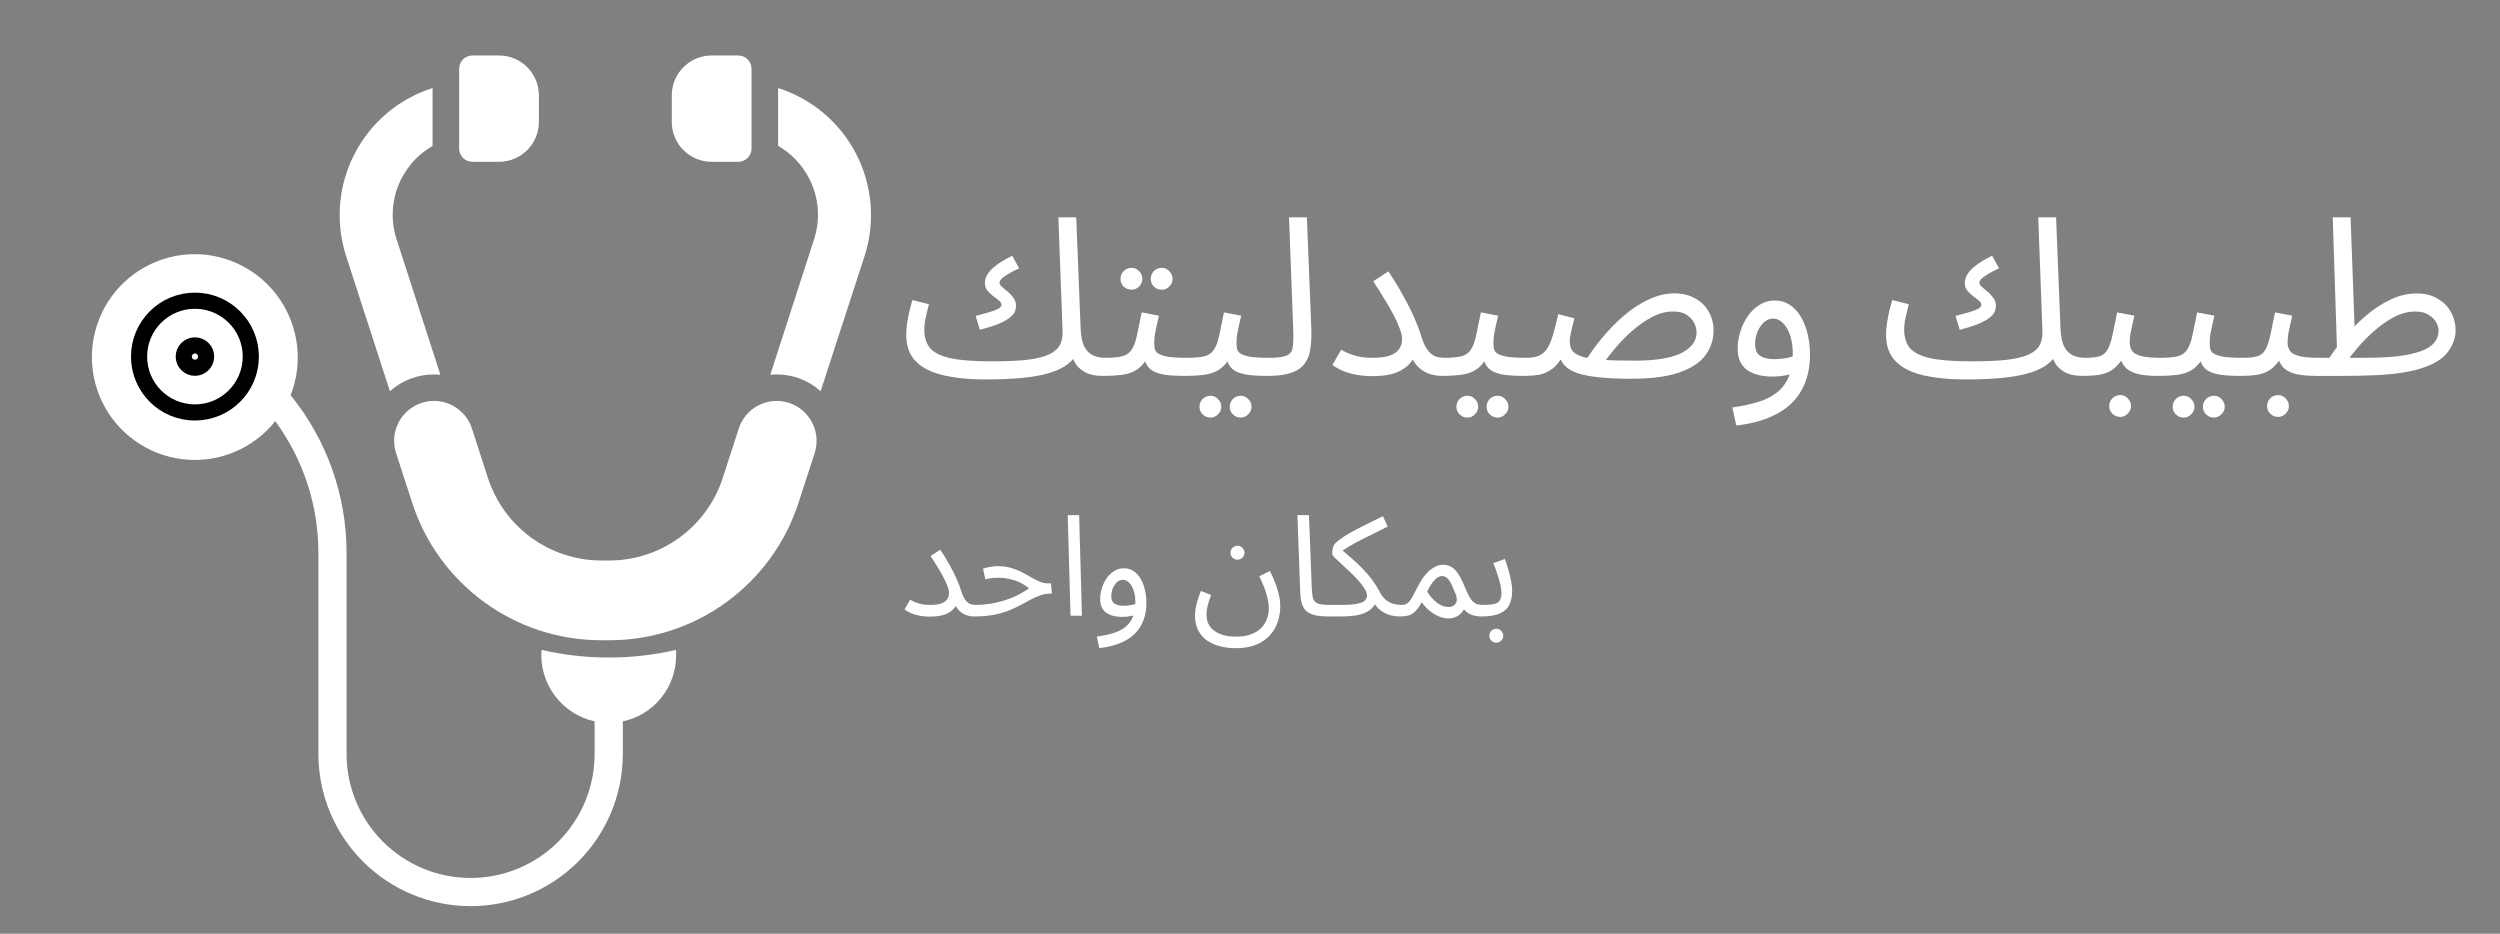 <?xml version="1.0" encoding="UTF-8"?>
<svg id="Layer_1" xmlns="http://www.w3.org/2000/svg" version="1.1" viewBox="0 0 2324 868">
  <rect x="0" y="0" width="2324" height="868" fill="#808080" stroke="none"/>
  <!-- Generator: Adobe Illustrator 29.8.1, SVG Export Plug-In . SVG Version: 2.1.1 Build 2)  -->
  <defs>
    <style>
      .st0 {
        fill: none;
        stroke: #000;
        stroke-width: 15px;
      }

      .st1 {
        fill: #fff;
      }
    </style>
  </defs>
  <path class="st1" d="M559.32,595.17h6.81c80.37.15,151.63-51.65,176.29-128.14l14.83-45.71c4.13-12.61,1.2-26.46-7.67-36.32-8.87-9.86-22.34-14.23-35.31-11.46-12.97,2.77-23.47,12.27-27.53,24.9l-14.83,45.71c-14.8,45.9-57.55,76.98-105.78,76.89h-6.81c-48.22.09-90.98-30.99-105.77-76.89l-14.83-45.71c-4.06-12.63-14.56-22.12-27.53-24.9-12.97-2.77-26.43,1.6-35.31,11.46-8.87,9.86-11.8,23.71-7.67,36.32l14.83,45.71c24.65,76.5,95.91,128.3,176.27,128.14Z"/>
  <path class="st1" d="M716.04,348.45c1.97-.24,3.95-.37,5.93-.37,15.09-.07,29.67,5.48,40.89,15.57l40.89-125.77c10.08-31.36,7.26-65.43-7.83-94.71-15.09-29.28-41.21-51.34-72.6-61.33v53.74c9.01,5.17,16.8,12.2,22.86,20.63,14.05,19.15,17.96,43.92,10.5,66.47l-40.64,125.77Z"/>
  <path class="st1" d="M321.69,237.88l40.77,125.77c11.28-10.07,25.89-15.61,41.02-15.57,1.98,0,3.96.12,5.93.37l-40.65-125.77c-7.46-22.55-3.55-47.32,10.5-66.47,6.06-8.4,13.85-15.39,22.86-20.51v-53.87c-31.39,9.98-57.51,32.05-72.6,61.33-15.09,29.28-17.91,63.36-7.83,94.71Z"/>
  <path class="st1" d="M686.27,51.58h-24.71c-20.47,0-37.06,16.59-37.06,37.06v24.71c0,20.47,16.59,37.06,37.06,37.06h24.71c6.82,0,12.35-5.53,12.35-12.35V63.93c0-6.82-5.53-12.36-12.35-12.36Z"/>
  <path class="st1" d="M463.89,51.58h-24.71c-6.82,0-12.35,5.53-12.35,12.35v74.13c0,6.82,5.53,12.35,12.35,12.35h24.71c20.47,0,37.06-16.59,37.06-37.06v-24.71c0-20.47-16.59-37.06-37.06-37.06Z"/>
  <path class="st1" d="M181.18,236.26c15.61.07,30.96,3.95,44.73,11.29,13.77,7.34,25.55,17.93,34.31,30.84,8.76,12.92,14.24,27.77,15.97,43.28,1.73,15.51-.35,31.21-6.05,45.74,33.57,41.29,51.94,92.87,52.02,146.09v187.62c.07,30.54,12.24,59.8,33.86,81.37,21.61,21.57,50.9,33.68,81.44,33.68s59.83-12.11,81.44-33.68c21.62-21.57,33.79-50.83,33.86-81.37v-30.53c-14.85-3.28-28.02-11.8-37.09-24-9.07-12.2-13.44-27.27-12.3-42.43,41.17,9.45,83.95,9.45,125.12,0v5.37c-.02,14.31-4.95,28.18-13.96,39.29-9.01,11.11-21.57,18.8-35.56,21.77v30.53c-.07,37.48-15.01,73.4-41.54,99.88s-62.48,41.35-99.96,41.35-73.43-14.87-99.96-41.35c-26.53-26.48-41.47-62.4-41.54-99.88v-187.62c-.06-43.89-14.1-86.62-40.09-121.98-10.09,12.66-23.23,22.56-38.19,28.76-14.96,6.2-31.24,8.5-47.33,6.69-16.09-1.81-31.45-7.68-44.66-17.05-13.2-9.37-23.81-21.94-30.83-36.53-7.02-14.59-10.22-30.72-9.3-46.89.92-16.17,5.93-31.83,14.55-45.53,8.63-13.7,20.59-24.99,34.77-32.81,14.18-7.82,30.11-11.91,46.3-11.88Z"/>
  <circle class="st0" cx="181.21" cy="331.48" r="51.94"/>
  <circle class="st0" cx="181.21" cy="331.48" r="10.39"/>
  <path class="st1" d="M916.2,352.72l5.33-16.81c13.39,0,24.46-.48,33.21-1.43,8.75-1.09,15.51-2.73,20.3-4.92,4.92-2.32,8.33-5.26,10.25-8.82,1.91-3.69,2.73-8.13,2.46-13.33l-3.9-105.37h16.61l4.1,103.52c.27,6.97,1.36,12.44,3.28,16.4,2.05,3.96,4.78,6.77,8.2,8.4,3.41,1.5,7.17,2.26,11.27,2.26,2.87,0,4.92.82,6.15,2.46,1.37,1.5,2.05,3.35,2.05,5.54s-.96,4.24-2.87,6.15c-1.91,1.78-4.37,2.67-7.38,2.67-6.42,0-11.62-.96-15.58-2.87-3.96-2.05-7.04-4.58-9.22-7.58-2.05-3.01-3.42-6.15-4.1-9.43l4.3.2c-2.73,4.24-6.42,7.86-11.07,10.86-4.65,2.87-10.39,5.19-17.22,6.97-6.83,1.78-14.9,3.08-24.19,3.9-9.16.82-19.82,1.23-31.98,1.23ZM910.87,306.59l-3.9-12.91c5.74-1.5,10.39-2.8,13.94-3.9,3.55-1.09,6.08-2.12,7.59-3.07,1.64-1.09,2.46-2.19,2.46-3.28,0-1.5-.82-2.87-2.46-4.1-1.5-1.37-3.28-2.73-5.33-4.1-1.91-1.5-3.69-3.21-5.33-5.12-1.5-1.91-2.26-4.24-2.26-6.97,0-2.46.68-4.99,2.05-7.59,1.5-2.73,4.1-5.53,7.79-8.4,3.69-3.01,8.88-6.15,15.58-9.43l6.35,11.68c-6.29,3.01-10.93,5.6-13.94,7.79-2.87,2.05-4.3,3.9-4.3,5.54,0,1.23.75,2.53,2.26,3.9,1.64,1.37,3.42,2.87,5.33,4.51,2.05,1.64,3.83,3.55,5.33,5.74,1.64,2.05,2.46,4.51,2.46,7.38,0,1.91-.41,3.83-1.23,5.74-.82,1.78-2.46,3.62-4.92,5.53-2.32,1.78-5.67,3.62-10.05,5.54-4.37,1.78-10.18,3.62-17.42,5.54ZM916.2,352.72c-12.16,0-22.89-.82-32.18-2.46-9.16-1.5-16.81-3.89-22.96-7.17-6.15-3.28-10.8-7.52-13.94-12.71-3.14-5.33-4.71-11.75-4.71-19.27,0-3.42.27-6.9.82-10.46.55-3.69,1.23-7.38,2.05-11.07.96-3.69,1.91-7.24,2.87-10.66l15.38,3.89c-.55,2.05-1.16,4.51-1.85,7.38-.68,2.73-1.3,5.54-1.84,8.4-.41,2.87-.61,5.47-.61,7.79,0,7.11,1.78,12.85,5.33,17.22,3.69,4.24,10.05,7.38,19.07,9.43,9.02,1.91,21.66,2.87,37.93,2.87l4.1,10.25-9.43,6.56ZM1025.23,349.44l2.05-16.81c6.84,0,12.17-.48,15.99-1.43,3.83-1.09,6.7-3.08,8.61-5.95,2.05-3.01,3.69-7.31,4.92-12.91,1.23-5.6,2.74-12.92,4.51-21.94l15.99,3.07c-.54,2.46-1.16,5.19-1.84,8.2-.68,3.01-1.3,6.01-1.85,9.02-.41,2.87-.61,5.4-.61,7.58,0,2.05.14,3.96.41,5.74.27,1.78,1.3,3.28,3.07,4.51,1.78,1.23,4.79,2.26,9.02,3.08,4.24.68,10.32,1.02,18.25,1.02,2.87,0,4.92.82,6.15,2.46,1.37,1.5,2.05,3.35,2.05,5.54s-.96,4.24-2.87,6.15c-1.91,1.78-4.37,2.67-7.38,2.67-8.34,0-14.97-.41-19.89-1.23-4.92-.96-8.67-2.32-11.27-4.1-2.46-1.78-4.24-3.96-5.33-6.56-.96-2.73-1.71-5.88-2.26-9.43l6.15.41c-2.18,4.37-4.57,7.93-7.17,10.66-2.46,2.73-5.33,4.85-8.61,6.36-3.28,1.5-7.24,2.53-11.89,3.07-4.51.55-9.91.82-16.2.82ZM1079.97,269.28c-2.87,0-5.33-.96-7.38-2.87-1.91-2.05-2.87-4.44-2.87-7.18s.96-5.12,2.87-7.18c2.05-2.05,4.51-3.07,7.38-3.07s5.06,1.03,6.97,3.07c2.05,2.05,3.07,4.44,3.07,7.18s-1.02,5.12-3.07,7.18c-1.91,1.91-4.24,2.87-6.97,2.87ZM1051.88,269.28c-2.87,0-5.33-.96-7.38-2.87-1.91-2.05-2.87-4.44-2.87-7.18s.96-5.12,2.87-7.18c2.05-2.05,4.51-3.07,7.38-3.07s5.06,1.03,6.97,3.07c2.05,2.05,3.08,4.44,3.08,7.18s-1.03,5.12-3.08,7.18c-1.91,1.91-4.23,2.87-6.97,2.87ZM1101.71,349.44l2.05-16.81c6.83,0,12.16-.48,15.99-1.43,3.83-1.09,6.7-3.08,8.61-5.95,2.05-3.01,3.69-7.31,4.92-12.91,1.23-5.6,2.73-12.92,4.51-21.94l15.99,3.07c-.55,2.46-1.16,5.19-1.85,8.2-.68,3.01-1.29,6.01-1.84,9.02-.41,2.87-.62,5.4-.62,7.58,0,2.05.14,3.96.41,5.74.28,1.78,1.3,3.28,3.08,4.51,1.78,1.23,4.78,2.26,9.02,3.08,4.24.68,10.32,1.02,18.24,1.02,2.87,0,4.92.82,6.15,2.46,1.37,1.5,2.05,3.35,2.05,5.54s-.95,4.24-2.87,6.15c-1.91,1.78-4.37,2.67-7.38,2.67-8.33,0-14.96-.41-19.88-1.23-4.92-.96-8.68-2.32-11.28-4.1-2.46-1.78-4.23-3.96-5.33-6.56-.95-2.73-1.7-5.88-2.25-9.43l6.15.41c-2.19,4.37-4.58,7.93-7.18,10.66-2.46,2.73-5.33,4.85-8.61,6.36-3.28,1.5-7.24,2.53-11.89,3.07-4.51.55-9.9.82-16.19.82ZM1153.37,388.18c-2.87,0-5.33-1.02-7.38-3.07-1.91-1.91-2.87-4.24-2.87-6.97s.96-5.12,2.87-7.18c2.05-2.05,4.51-3.07,7.38-3.07s5.06,1.02,6.97,3.07c2.05,2.05,3.07,4.44,3.07,7.18s-1.02,5.06-3.07,6.97c-1.91,2.05-4.24,3.07-6.97,3.07ZM1125.28,388.18c-2.87,0-5.33-1.02-7.38-3.07-1.91-1.91-2.87-4.24-2.87-6.97s.96-5.12,2.87-7.18c2.05-2.05,4.51-3.07,7.38-3.07s5.06,1.02,6.97,3.07c2.05,2.05,3.08,4.44,3.08,7.18s-1.03,5.06-3.08,6.97c-1.91,2.05-4.23,3.07-6.97,3.07ZM1178.18,349.44l1.85-16.81c7.79,0,13.26-.75,16.4-2.26,3.14-1.5,4.92-4.17,5.33-7.99.55-3.83.68-9.16.41-15.99l-3.9-104.35h16.61l4.1,102.5c.27,7.24,0,13.67-.82,19.27-.68,5.6-2.46,10.32-5.33,14.15-2.73,3.83-6.9,6.7-12.51,8.61-5.46,1.91-12.84,2.87-22.14,2.87ZM1275.51,332.63c6.83,0,12.23-.68,16.2-2.05,4.1-1.37,7.03-3.35,8.81-5.95,1.91-2.73,2.87-5.88,2.87-9.43,0-2.73-.75-6.01-2.25-9.84-1.37-3.83-3.28-8.06-5.74-12.71-2.46-4.78-5.33-9.77-8.61-14.96-3.15-5.33-6.56-10.73-10.25-16.19l14.14-9.23c5.33,8.06,9.98,15.72,13.94,22.96,3.96,7.11,7.31,13.8,10.05,20.09,2.73,6.15,4.92,11.96,6.56,17.42,1.91,6.01,4.03,10.46,6.35,13.33,2.46,2.87,4.99,4.71,7.59,5.54,2.59.68,4.98,1.02,7.17,1.02,2.87,0,4.99.82,6.36,2.46,1.36,1.5,2.05,3.35,2.05,5.54s-.96,4.24-2.87,6.15c-1.92,1.78-4.38,2.67-7.38,2.67-4.51,0-8.96-.82-13.33-2.46-4.24-1.78-7.93-4.58-11.07-8.4-3.14-3.96-5.33-9.23-6.56-15.79l8.2-6.56c0,5.47-1.16,10.8-3.48,15.99-2.33,5.06-6.56,9.23-12.71,12.51-6.02,3.28-14.7,4.92-26.04,4.92-4.92,0-9.7-.41-14.35-1.23-4.51-.82-8.68-1.98-12.5-3.48-3.83-1.64-7.18-3.55-10.05-5.74l8.2-14.14c2.73,1.78,6.56,3.48,11.48,5.12,4.92,1.64,10.66,2.46,17.22,2.46ZM1340.54,349.44l2.05-16.81c6.84,0,12.17-.48,15.99-1.43,3.83-1.09,6.7-3.08,8.61-5.95,2.05-3.01,3.69-7.31,4.92-12.91,1.23-5.6,2.74-12.92,4.51-21.94l15.99,3.07c-.54,2.46-1.16,5.19-1.84,8.2-.69,3.01-1.3,6.01-1.85,9.02-.41,2.87-.61,5.4-.61,7.58,0,2.05.13,3.96.41,5.74.27,1.78,1.3,3.28,3.07,4.51,1.78,1.23,4.79,2.26,9.02,3.08,4.24.68,10.32,1.02,18.25,1.02,2.87,0,4.92.82,6.15,2.46,1.36,1.5,2.05,3.35,2.05,5.54s-.96,4.24-2.87,6.15c-1.92,1.78-4.38,2.67-7.38,2.67-8.34,0-14.97-.41-19.89-1.23-4.92-.96-8.68-2.32-11.27-4.1-2.46-1.78-4.24-3.96-5.33-6.56-.96-2.73-1.71-5.88-2.26-9.43l6.15.41c-2.18,4.37-4.58,7.93-7.17,10.66-2.46,2.73-5.33,4.85-8.61,6.36s-7.25,2.53-11.89,3.07c-4.51.55-9.91.82-16.2.82ZM1392.2,388.18c-2.87,0-5.33-1.02-7.38-3.07-1.91-1.91-2.87-4.24-2.87-6.97s.96-5.12,2.87-7.18c2.05-2.05,4.51-3.07,7.38-3.07s5.06,1.02,6.97,3.07c2.05,2.05,3.08,4.44,3.08,7.18s-1.03,5.06-3.08,6.97c-1.91,2.05-4.23,3.07-6.97,3.07ZM1364.12,388.18c-2.87,0-5.33-1.02-7.38-3.07-1.92-1.91-2.87-4.24-2.87-6.97s.95-5.12,2.87-7.18c2.05-2.05,4.51-3.07,7.38-3.07s5.05,1.02,6.97,3.07c2.05,2.05,3.07,4.44,3.07,7.18s-1.02,5.06-3.07,6.97c-1.92,2.05-4.24,3.07-6.97,3.07ZM1516.24,352.1c-12.03,0-22.14-.48-30.34-1.43-8.07-.82-14.63-2.12-19.68-3.9-5.06-1.78-8.89-4.03-11.48-6.76-2.6-2.73-4.38-6.01-5.33-9.84l4.71-1.64c-3.42,6.56-7.11,11.34-11.07,14.35-3.96,2.87-8.13,4.71-12.5,5.54-4.24.68-8.75,1.02-13.53,1.02l2.05-16.81c4.78,0,8.67-.68,11.68-2.05,3.14-1.37,5.67-3.62,7.59-6.77,2.05-3.14,3.82-7.31,5.33-12.51,1.5-5.19,3.14-11.62,4.92-19.27l14.96,3.89c-.82,3.14-1.57,6.15-2.25,9.02-.69,2.87-1.23,5.4-1.64,7.58-.28,2.05-.41,3.69-.41,4.92,0,3.28.75,6.08,2.25,8.4,1.5,2.19,4.37,4.03,8.61,5.53,4.24,1.37,10.32,2.39,18.25,3.08,8.06.55,18.58.82,31.57.82,9.02,0,17.08-.55,24.19-1.64,7.1-1.09,13.05-2.73,17.83-4.92,4.92-2.32,8.68-5.12,11.28-8.4,2.59-3.28,3.89-7.04,3.89-11.27,0-3.01-.75-5.95-2.25-8.82-1.51-3.01-3.83-5.54-6.97-7.59-3.15-2.05-7.32-3.07-12.51-3.07-6.56,0-13.12,1.71-19.68,5.13-6.42,3.42-12.57,7.72-18.45,12.91-5.74,5.06-10.86,10.25-15.37,15.58-4.51,5.33-8.14,9.98-10.87,13.94l-17.83-.62c4.37-7.11,9.56-14.35,15.58-21.73,6.15-7.52,12.84-14.42,20.09-20.71,7.38-6.42,15.1-11.55,23.16-15.37,8.06-3.96,16.26-5.95,24.6-5.95,7.52,0,13.94,1.57,19.27,4.72,5.47,3.01,9.64,7.11,12.51,12.3,3,5.19,4.51,11.07,4.51,17.63,0,8.06-2.4,15.51-7.18,22.35-4.65,6.7-12.57,12.1-23.78,16.2-11.21,4.1-26.44,6.15-45.71,6.15ZM1614.09,395.56l-3.69-16.81c8.2-1.09,15.71-2.67,22.55-4.71,6.97-1.91,12.91-4.71,17.83-8.4,5.06-3.69,8.95-8.54,11.69-14.55,2.73-6.01,4.1-13.53,4.1-22.55,0-4.24-.41-8.27-1.23-12.1-.82-3.96-2.05-7.45-3.69-10.45s-3.62-5.4-5.95-7.17c-2.18-1.78-4.71-2.67-7.58-2.67-3.15,0-6.02,1.23-8.61,3.69-2.46,2.32-4.44,5.33-5.95,9.02-1.36,3.69-2.05,7.38-2.05,11.07,0,2.87.55,5.4,1.64,7.58,1.23,2.05,3.21,3.62,5.95,4.71,2.73,1.09,6.28,1.64,10.66,1.64,3.96,0,7.92-.41,11.89-1.23,4.1-.82,7.58-1.91,10.45-3.28l.82,14.35c-3.28,2.32-7.17,3.96-11.68,4.92-4.38.96-8.82,1.44-13.33,1.44-5.19,0-9.84-.55-13.94-1.64-3.96-1.09-7.38-2.67-10.25-4.71-2.73-2.19-4.85-4.92-6.35-8.2-1.37-3.28-2.05-7.11-2.05-11.48,0-5.19.82-10.39,2.46-15.58,1.64-5.33,3.96-10.18,6.97-14.55,3-4.37,6.63-7.86,10.86-10.46,4.24-2.73,8.95-4.1,14.15-4.1,5.46,0,10.25,1.44,14.35,4.31,4.1,2.73,7.51,6.49,10.25,11.27,2.73,4.78,4.78,10.18,6.15,16.2,1.36,6.01,2.05,12.23,2.05,18.65,0,12.71-2.6,23.64-7.79,32.8-5.06,9.29-12.71,16.67-22.96,22.14-10.12,5.47-22.69,9.09-37.72,10.86ZM1827.09,352.72l5.33-16.81c13.39,0,24.46-.48,33.21-1.43,8.75-1.09,15.51-2.73,20.29-4.92,4.92-2.32,8.34-5.26,10.25-8.82,1.92-3.69,2.74-8.13,2.46-13.33l-3.89-105.37h16.6l4.1,103.52c.28,6.97,1.37,12.44,3.28,16.4,2.05,3.96,4.79,6.77,8.2,8.4,3.42,1.5,7.18,2.26,11.28,2.26,2.87,0,4.92.82,6.15,2.46,1.37,1.5,2.05,3.35,2.05,5.54s-.96,4.24-2.87,6.15c-1.91,1.78-4.37,2.67-7.38,2.67-6.42,0-11.62-.96-15.58-2.87-3.96-2.05-7.04-4.58-9.23-7.58-2.05-3.01-3.41-6.15-4.1-9.43l4.31.2c-2.73,4.24-6.42,7.86-11.07,10.86-4.65,2.87-10.39,5.19-17.22,6.97-6.83,1.78-14.9,3.08-24.19,3.9-9.16.82-19.82,1.23-31.98,1.23ZM1821.76,306.59l-3.9-12.91c5.74-1.5,10.39-2.8,13.94-3.9,3.56-1.09,6.09-2.12,7.59-3.07,1.64-1.09,2.46-2.19,2.46-3.28,0-1.5-.82-2.87-2.46-4.1-1.5-1.37-3.28-2.73-5.33-4.1-1.91-1.5-3.69-3.21-5.33-5.12-1.5-1.91-2.26-4.24-2.26-6.97,0-2.46.69-4.99,2.05-7.59,1.51-2.73,4.1-5.53,7.79-8.4,3.69-3.01,8.89-6.15,15.58-9.43l6.36,11.68c-6.29,3.01-10.93,5.6-13.94,7.79-2.87,2.05-4.31,3.9-4.31,5.54,0,1.23.76,2.53,2.26,3.9,1.64,1.37,3.42,2.87,5.33,4.51,2.05,1.64,3.83,3.55,5.33,5.74,1.64,2.05,2.46,4.51,2.46,7.38,0,1.91-.41,3.83-1.23,5.74-.82,1.78-2.46,3.62-4.92,5.53-2.32,1.78-5.67,3.62-10.05,5.54-4.37,1.78-10.18,3.62-17.42,5.54ZM1827.09,352.72c-12.16,0-22.89-.82-32.19-2.46-9.15-1.5-16.81-3.89-22.96-7.17-6.15-3.28-10.79-7.52-13.94-12.71-3.14-5.33-4.71-11.75-4.71-19.27,0-3.42.27-6.9.82-10.46.55-3.69,1.23-7.38,2.05-11.07.96-3.69,1.91-7.24,2.87-10.66l15.37,3.89c-.54,2.05-1.16,4.51-1.84,7.38-.68,2.73-1.3,5.54-1.85,8.4-.41,2.87-.61,5.47-.61,7.79,0,7.11,1.78,12.85,5.33,17.22,3.69,4.24,10.04,7.38,19.06,9.43,9.02,1.91,21.67,2.87,37.93,2.87l4.1,10.25-9.43,6.56ZM1936.12,349.44l2.05-16.81c5.74,0,10.25-.48,13.53-1.43,3.28-1.09,5.74-3.08,7.38-5.95,1.78-3.01,3.28-7.31,4.51-12.91,1.23-5.6,2.74-12.92,4.51-21.94l15.99,3.07c-.54,2.46-1.16,5.19-1.84,8.2-.69,3.01-1.3,6.01-1.85,9.02-.41,2.87-.61,5.4-.61,7.58,0,2.73.61,5.19,1.84,7.38,1.23,2.19,3.9,3.9,8,5.12,4.1,1.23,10.38,1.85,18.86,1.85,2.87,0,4.92.82,6.15,2.46,1.36,1.5,2.05,3.35,2.05,5.54s-.96,4.24-2.87,6.15c-1.92,1.78-4.38,2.67-7.38,2.67-8.89,0-15.86-.75-20.91-2.26-5.06-1.64-8.75-4.03-11.07-7.17-2.33-3.28-3.9-7.24-4.72-11.89l6.15.41c-2.18,4.37-4.58,7.93-7.17,10.66-2.46,2.73-5.2,4.85-8.2,6.36-3.01,1.5-6.49,2.53-10.46,3.07-3.96.55-8.61.82-13.94.82ZM1970.97,387.57c-2.87,0-5.33-1.02-7.38-3.08-1.91-1.91-2.87-4.24-2.87-6.97s.96-5.12,2.87-7.17c2.05-2.05,4.51-3.08,7.38-3.08s5.06,1.03,6.97,3.08c2.05,2.05,3.08,4.44,3.08,7.17s-1.03,5.06-3.08,6.97c-1.91,2.05-4.23,3.08-6.97,3.08ZM2006.39,349.44l2.05-16.81c6.83,0,12.16-.48,15.99-1.43,3.83-1.09,6.7-3.08,8.61-5.95,2.05-3.01,3.69-7.31,4.92-12.91,1.23-5.6,2.73-12.92,4.51-21.94l15.99,3.07c-.55,2.46-1.16,5.19-1.84,8.2-.69,3.01-1.3,6.01-1.85,9.02-.41,2.87-.61,5.4-.61,7.58,0,2.05.13,3.96.41,5.74.27,1.78,1.29,3.28,3.07,4.51,1.78,1.23,4.78,2.26,9.02,3.08,4.24.68,10.32,1.02,18.25,1.02,2.87,0,4.92.82,6.15,2.46,1.36,1.5,2.05,3.35,2.05,5.54s-.96,4.24-2.87,6.15c-1.92,1.78-4.38,2.67-7.38,2.67-8.34,0-14.97-.41-19.89-1.23-4.92-.96-8.68-2.32-11.27-4.1-2.46-1.78-4.24-3.96-5.33-6.56-.96-2.73-1.71-5.88-2.26-9.43l6.15.41c-2.19,4.37-4.58,7.93-7.17,10.66-2.46,2.73-5.33,4.85-8.61,6.36s-7.25,2.53-11.89,3.07c-4.51.55-9.91.82-16.2.82ZM2058.05,388.18c-2.87,0-5.33-1.02-7.38-3.07-1.91-1.91-2.87-4.24-2.87-6.97s.96-5.12,2.87-7.18c2.05-2.05,4.51-3.07,7.38-3.07s5.06,1.02,6.97,3.07c2.05,2.05,3.08,4.44,3.08,7.18s-1.03,5.06-3.08,6.97c-1.91,2.05-4.24,3.07-6.97,3.07ZM2029.97,388.18c-2.87,0-5.33-1.02-7.38-3.07-1.92-1.91-2.87-4.24-2.87-6.97s.95-5.12,2.87-7.18c2.05-2.05,4.51-3.07,7.38-3.07s5.05,1.02,6.97,3.07c2.05,2.05,3.07,4.44,3.07,7.18s-1.02,5.06-3.07,6.97c-1.92,2.05-4.24,3.07-6.97,3.07ZM2082.87,349.44l2.05-16.81c5.74,0,10.25-.48,13.53-1.43,3.28-1.09,5.74-3.08,7.38-5.95,1.77-3.01,3.28-7.31,4.51-12.91,1.23-5.6,2.73-12.92,4.51-21.94l15.99,3.07c-.55,2.46-1.17,5.19-1.85,8.2-.68,3.01-1.3,6.01-1.84,9.02-.41,2.87-.62,5.4-.62,7.58,0,2.73.62,5.19,1.85,7.38,1.23,2.19,3.89,3.9,7.99,5.12,4.1,1.23,10.39,1.85,18.86,1.85,2.87,0,4.92.82,6.15,2.46,1.37,1.5,2.05,3.35,2.05,5.54s-.96,4.24-2.87,6.15c-1.91,1.78-4.37,2.67-7.38,2.67-8.88,0-15.85-.75-20.91-2.26-5.06-1.64-8.75-4.03-11.07-7.17-2.32-3.28-3.89-7.24-4.71-11.89l6.15.41c-2.19,4.37-4.58,7.93-7.18,10.66-2.46,2.73-5.19,4.85-8.2,6.36s-6.49,2.53-10.45,3.07c-3.97.55-8.61.82-13.94.82ZM2117.72,387.57c-2.87,0-5.33-1.02-7.38-3.08-1.92-1.91-2.87-4.24-2.87-6.97s.95-5.12,2.87-7.17c2.05-2.05,4.51-3.08,7.38-3.08s5.05,1.03,6.97,3.08c2.05,2.05,3.07,4.44,3.07,7.17s-1.02,5.06-3.07,6.97c-1.92,2.05-4.24,3.08-6.97,3.08ZM2153.13,349.44l2.05-16.81h42.85c11.89,0,22.14-.48,30.75-1.43,8.75-1.09,15.92-2.67,21.52-4.71,5.61-2.05,9.78-4.65,12.51-7.79,2.73-3.28,4.1-7.11,4.1-11.48,0-2.32-.75-4.85-2.26-7.59-1.5-2.73-3.82-5.06-6.97-6.97-3.14-2.05-7.31-3.07-12.5-3.07-6.56,0-13.12,1.71-19.68,5.13-6.42,3.42-12.57,7.72-18.45,12.91-5.74,5.06-10.87,10.25-15.38,15.58-4.51,5.33-8.13,9.98-10.86,13.94l-17.84-.62c4.38-7.11,9.57-14.35,15.58-21.73,6.15-7.52,12.85-14.42,20.09-20.71,7.38-6.42,15.11-11.55,23.17-15.37,8.06-3.96,16.26-5.95,24.6-5.95,7.52,0,13.94,1.57,19.27,4.72,5.47,3.01,9.63,7.11,12.5,12.3,3.01,5.19,4.51,11.07,4.51,17.63s-2.32,12.92-6.97,19.48c-4.64,6.42-12.64,11.48-23.98,15.17-5.74,1.91-12.3,3.42-19.68,4.51-7.38,1.09-15.79,1.85-25.22,2.26-9.43.41-20.15.61-32.18.61h-21.53ZM2172.61,329.14l-4.1-127.1h16.6l4.1,112.75-16.6,14.35Z"/>
  <path class="st1" d="M864.41,562.33c4.37,0,7.82-.44,10.35-1.31,2.62-.87,4.5-2.14,5.63-3.8,1.22-1.75,1.83-3.76,1.83-6.03,0-1.75-.48-3.84-1.44-6.29-.87-2.44-2.1-5.15-3.67-8.12-1.57-3.06-3.41-6.24-5.5-9.56-2.01-3.41-4.19-6.86-6.55-10.35l9.04-5.89c3.41,5.15,6.38,10.04,8.91,14.67,2.53,4.54,4.67,8.82,6.42,12.84,1.75,3.93,3.14,7.64,4.19,11.13,1.22,3.84,2.58,6.68,4.06,8.52,1.57,1.83,3.19,3.01,4.85,3.54,1.66.44,3.19.66,4.58.66,1.83,0,3.19.52,4.06,1.57.87.96,1.31,2.14,1.31,3.54s-.61,2.71-1.83,3.93c-1.22,1.13-2.8,1.7-4.72,1.7-2.88,0-5.72-.52-8.52-1.57-2.71-1.14-5.07-2.93-7.07-5.37-2.01-2.53-3.41-5.89-4.19-10.09l5.24-4.19c0,3.49-.74,6.9-2.23,10.22-1.48,3.23-4.19,5.9-8.12,7.99-3.84,2.1-9.39,3.14-16.64,3.14-3.14,0-6.2-.26-9.17-.79-2.88-.52-5.55-1.27-7.99-2.23-2.45-1.05-4.59-2.27-6.42-3.67l5.24-9.04c1.75,1.14,4.19,2.23,7.34,3.28s6.81,1.57,11,1.57ZM905.97,573.07l1.18-10.74c4.54,0,8.99-.35,13.36-1.05,4.37-.7,8.65-1.7,12.84-3.01s8.21-2.88,12.05-4.72c3.93-1.92,7.64-4.1,11.14-6.55-2.27-2.01-4.89-3.76-7.86-5.24-2.97-1.49-6.24-2.62-9.82-3.41-3.49-.87-7.21-1.31-11.14-1.31-1.4,0-2.71.04-3.93.13-1.22.09-2.45.26-3.67.52-1.22.17-2.62.44-4.19.79l-2.1-9.96c2.36-.7,4.72-1.22,7.07-1.57,2.36-.44,4.63-.65,6.81-.65,4.54,0,8.65.57,12.31,1.7,3.67,1.05,6.99,2.36,9.96,3.93,3.06,1.57,5.9,3.14,8.52,4.72,2.71,1.57,5.33,2.93,7.86,4.06,2.54,1.05,5.16,1.57,7.86,1.57h2.75l.92,9.43c-3.75,0-7.2.52-10.35,1.57-3.14,1.05-6.24,2.4-9.3,4.06-2.97,1.57-6.11,3.28-9.43,5.11-3.32,1.75-6.99,3.45-11,5.11-4.02,1.57-8.65,2.88-13.89,3.93-5.15,1.05-11.14,1.57-17.95,1.57ZM995.17,572.41l-2.62-93.53h10.61l2.62,93.53h-10.61ZM1021.93,602.54l-2.36-10.74c5.24-.7,10.04-1.7,14.41-3.01,4.45-1.22,8.25-3.01,11.4-5.37,3.23-2.36,5.72-5.46,7.46-9.3,1.75-3.84,2.62-8.65,2.62-14.41,0-2.71-.26-5.28-.78-7.73-.53-2.53-1.31-4.76-2.36-6.68-1.05-1.92-2.32-3.45-3.8-4.58-1.4-1.14-3.01-1.7-4.85-1.7-2.01,0-3.84.79-5.5,2.36-1.57,1.48-2.84,3.41-3.8,5.76-.87,2.36-1.31,4.72-1.31,7.07,0,1.83.35,3.45,1.05,4.85.79,1.31,2.05,2.31,3.8,3.01,1.74.7,4.02,1.05,6.81,1.05,2.53,0,5.07-.26,7.6-.79,2.62-.52,4.85-1.22,6.68-2.1l.52,9.17c-2.09,1.48-4.58,2.53-7.46,3.14-2.8.61-5.64.92-8.52.92-3.32,0-6.29-.35-8.91-1.05-2.53-.7-4.71-1.7-6.55-3.01-1.74-1.4-3.1-3.14-4.06-5.24-.87-2.1-1.31-4.54-1.31-7.34,0-3.32.53-6.64,1.57-9.96,1.05-3.41,2.54-6.51,4.46-9.3,1.92-2.79,4.23-5.02,6.94-6.68,2.71-1.75,5.72-2.62,9.04-2.62,3.49,0,6.55.92,9.17,2.75,2.62,1.75,4.8,4.15,6.55,7.2,1.75,3.06,3.06,6.51,3.93,10.35.87,3.84,1.31,7.82,1.31,11.92,0,8.12-1.66,15.11-4.98,20.96-3.23,5.94-8.12,10.65-14.67,14.15-6.46,3.49-14.5,5.81-24.1,6.94ZM1110.88,572.55c0-2.1.17-4.32.52-6.68.44-2.45,1.05-5.02,1.84-7.73.87-2.79,1.92-5.72,3.14-8.78l9.43,3.67c-.87,2.45-1.66,4.76-2.35,6.94-.62,2.18-1.1,4.24-1.45,6.16-.26,1.92-.39,3.76-.39,5.5,0,4.54,1.18,8.3,3.54,11.27s5.59,5.2,9.69,6.68c4.11,1.48,8.74,2.23,13.89,2.23,5.85,0,10.74-.79,14.67-2.36,4.02-1.57,7.21-3.67,9.56-6.29,2.36-2.53,4.02-5.37,4.98-8.52,1.05-3.14,1.57-6.24,1.57-9.3,0-3.32-.65-7.34-1.96-12.05-1.22-4.72-3.54-10.57-6.94-17.55l9.82-4.98c1.75,3.32,3.32,6.81,4.72,10.48,1.48,3.58,2.66,7.29,3.53,11.13.96,3.76,1.44,7.6,1.44,11.53,0,3.41-.43,6.9-1.31,10.48-.78,3.58-2.14,7.03-4.06,10.35-1.92,3.41-4.49,6.42-7.73,9.04-3.14,2.71-7.07,4.85-11.79,6.42-4.62,1.57-10.17,2.36-16.63,2.36-5.07,0-9.92-.61-14.54-1.83-4.55-1.14-8.56-2.93-12.06-5.37-3.4-2.45-6.11-5.55-8.12-9.3s-3.01-8.25-3.01-13.49ZM1150.44,520.28c-1.83,0-3.4-.61-4.71-1.83-1.23-1.31-1.84-2.84-1.84-4.59s.61-3.27,1.84-4.58c1.31-1.31,2.88-1.96,4.71-1.96s3.23.65,4.46,1.96c1.31,1.31,1.96,2.84,1.96,4.58s-.65,3.27-1.96,4.59c-1.23,1.22-2.71,1.83-4.46,1.83ZM1234.75,573.07c-6.99,0-12.36-.79-16.11-2.36-3.67-1.57-6.2-4.02-7.6-7.34-1.4-3.32-2.19-7.6-2.36-12.84l-2.62-71.66h10.74l2.62,67.46c.18,4.28.57,7.6,1.18,9.96.7,2.27,2.18,3.84,4.45,4.72,2.36.87,6.03,1.31,11.01,1.31,1.83,0,3.14.52,3.93,1.57.87.96,1.31,2.14,1.31,3.54s-.61,2.71-1.84,3.93c-1.22,1.13-2.79,1.7-4.71,1.7ZM1234.75,573.07l1.31-10.74h10.09c7.25,0,12.62-.39,16.11-1.18s5.76-1.83,6.81-3.14c1.14-1.31,1.71-2.66,1.71-4.06,0-2.1-.79-4.41-2.36-6.94-1.57-2.53-3.58-5.11-6.03-7.73-2.44-2.71-5.06-5.37-7.86-7.99-2.71-2.62-5.28-5.02-7.73-7.2-2.44-2.18-4.45-4.06-6.02-5.63-1.58-1.66-2.36-2.84-2.36-3.54,0-1.31.09-2.58.26-3.8.26-1.22.57-2.36.92-3.41.43-1.05.96-1.88,1.57-2.49,1.75-1.83,4.15-3.76,7.2-5.76,3.06-2.1,6.6-4.19,10.62-6.29,4.01-2.18,8.29-4.37,12.83-6.55,4.55-2.27,9.13-4.54,13.76-6.81l4.45,9.69c-4.19,2.1-8.38,4.19-12.57,6.29-4.2,2.01-8.26,4.02-12.19,6.03-3.93,2.01-7.64,4.06-11.13,6.16-3.41,2.01-6.51,4.06-9.3,6.16l.78-4.45c3.93,3.32,7.65,6.51,11.14,9.56s6.81,6.2,9.95,9.43c3.15,3.14,6.07,6.55,8.78,10.22s5.24,7.73,7.6,12.18c1.83,3.41,3.97,5.9,6.42,7.47,2.44,1.57,4.85,2.62,7.2,3.14,2.45.44,4.41.66,5.9.66,1.83,0,3.14.52,3.93,1.57.87.96,1.31,2.14,1.31,3.54s-.61,2.71-1.84,3.93c-1.22,1.13-2.79,1.7-4.71,1.7-2.36,0-5.15-.35-8.39-1.05-3.14-.79-6.24-2.27-9.3-4.45-3.05-2.18-5.59-5.5-7.59-9.96l3.93,1.57c-1.31,2.36-2.84,4.41-4.59,6.16-1.66,1.66-3.8,3.1-6.42,4.32-2.62,1.13-5.81,2.01-9.56,2.62-3.76.52-8.34.79-13.76.79h-10.87ZM1301.27,573.07l1.31-10.74c2.45,0,4.37-.52,5.77-1.57,1.48-1.05,2.88-2.79,4.19-5.24,1.4-2.45,3.14-5.72,5.24-9.83,2.1-4.19,4.19-7.6,6.29-10.22,2.18-2.71,4.28-4.8,6.29-6.29,2.09-1.57,4.06-2.66,5.89-3.27,1.84-.61,3.54-.92,5.11-.92,2.88,0,5.46.65,7.73,1.96,2.27,1.22,4.41,3.36,6.42,6.42,2.01,2.97,4.06,7.07,6.16,12.31,2,4.8,3.79,8.43,5.37,10.87,1.66,2.36,3.36,3.93,5.11,4.72,1.83.7,3.88,1.05,6.15,1.05,1.84,0,3.15.52,3.93,1.57.88.96,1.31,2.14,1.31,3.54s-.61,2.71-1.83,3.93c-1.22,1.13-2.8,1.7-4.72,1.7-3.4,0-6.55-.57-9.43-1.7-2.79-1.14-5.15-2.93-7.07-5.37l1.83-2.75c-.96,2.71-2.27,4.93-3.93,6.68-1.57,1.66-3.36,2.88-5.37,3.67-2.01.87-4.15,1.31-6.42,1.31-2.88,0-5.85-.61-8.91-1.83-2.97-1.22-5.85-2.97-8.64-5.24-2.8-2.27-5.24-4.93-7.34-7.99-2.27,4.02-4.45,6.99-6.55,8.91-2.01,1.83-4.1,3.01-6.29,3.54-2.18.52-4.71.79-7.6.79ZM1326.69,549.88c1.48,2.45,3.06,4.58,4.71,6.42,1.75,1.83,3.5,3.36,5.24,4.58,1.75,1.14,3.45,2.01,5.11,2.62,1.75.52,3.32.79,4.72.79,3.06,0,5.28-1.09,6.68-3.27,1.49-2.18,1.44-5.24-.13-9.17-.79-2.01-1.62-3.97-2.49-5.89-.79-1.92-1.66-3.67-2.62-5.24-.96-1.66-2.05-2.93-3.27-3.8-1.23-.96-2.58-1.44-4.07-1.44-1.31,0-2.7.44-4.19,1.31-1.39.87-2.92,2.36-4.58,4.45-1.57,2.1-3.28,4.98-5.11,8.65ZM1377.01,573.07l1.31-10.74c4.28,0,7.68-.26,10.22-.79,2.53-.52,4.36-1.57,5.5-3.14,1.13-1.66,1.7-4.1,1.7-7.34,0-2.18-.35-4.76-1.05-7.73-.69-3.06-1.61-6.29-2.75-9.69-1.13-3.41-2.36-6.77-3.67-10.09l10.62-3.93c1.13,2.8,2.18,5.98,3.14,9.56,1.05,3.58,1.92,7.12,2.62,10.61.7,3.49,1.05,6.55,1.05,9.17,0,3.49-.4,6.59-1.18,9.3-.7,2.62-1.79,4.89-3.28,6.81-1.48,1.83-3.4,3.36-5.76,4.59-2.27,1.13-4.93,2.01-7.99,2.62-3.06.52-6.55.79-10.48.79ZM1391.03,597.44c-1.84,0-3.41-.65-4.72-1.96-1.22-1.22-1.83-2.71-1.83-4.45s.61-3.27,1.83-4.58c1.31-1.31,2.88-1.97,4.72-1.97,1.74,0,3.23.65,4.45,1.97,1.31,1.31,1.96,2.84,1.96,4.58s-.65,3.23-1.96,4.45c-1.22,1.31-2.71,1.96-4.45,1.96Z"/>
</svg>